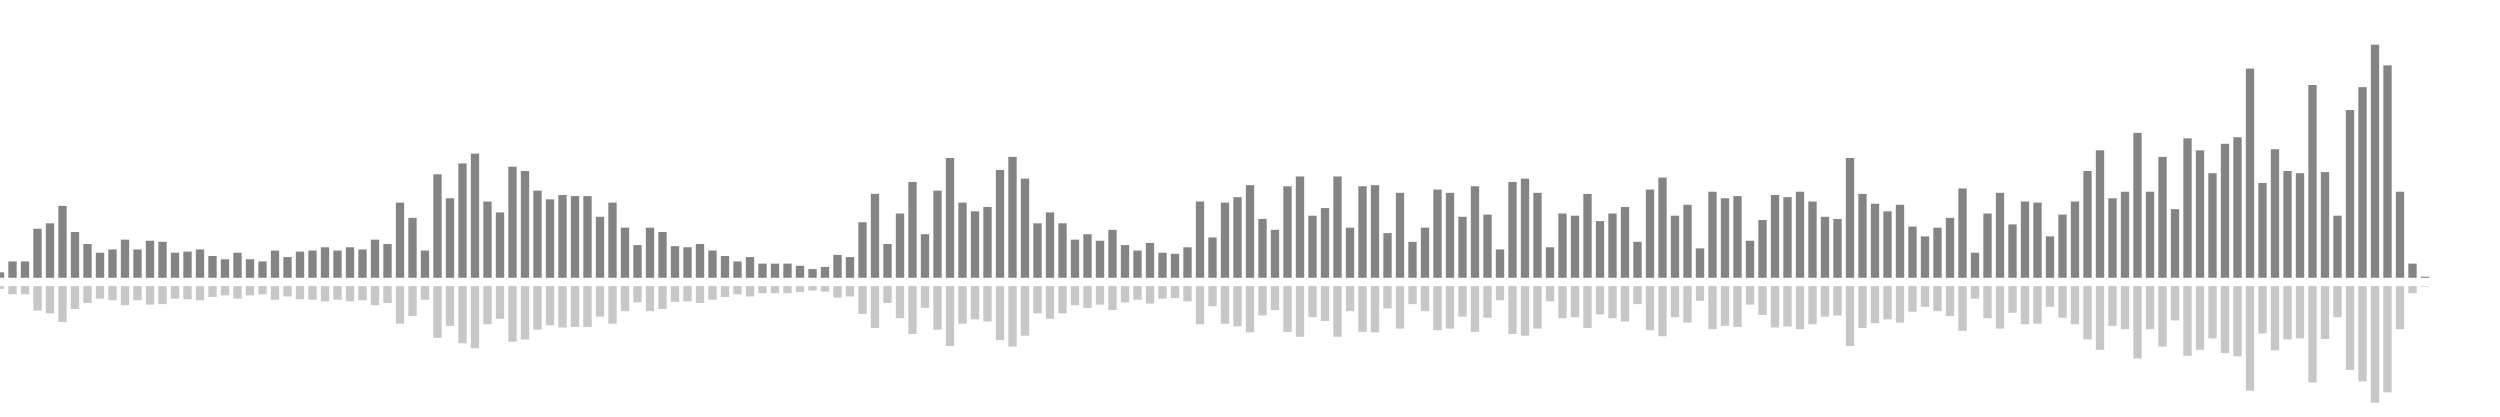 <?xml version="1.0" encoding="UTF-8"?>
<svg version="1.1" width="600" height="100" xmlns="http://www.w3.org/2000/svg">
  <line x1="0" y1="66.667" x2="0" y2="65.359" stroke="#848484" stroke-width="2"/>
  <line x1="0" y1="68.667" x2="0" y2="69.32" stroke="#c7c7c7" stroke-width="2"/>
  <line x1="3" y1="66.667" x2="3" y2="62.745" stroke="#848484" stroke-width="2"/>
  <line x1="3" y1="68.667" x2="3" y2="70.627" stroke="#c7c7c7" stroke-width="2"/>
  <line x1="6" y1="66.667" x2="6" y2="62.745" stroke="#848484" stroke-width="2"/>
  <line x1="6" y1="68.667" x2="6" y2="70.627" stroke="#c7c7c7" stroke-width="2"/>
  <line x1="9" y1="66.667" x2="9" y2="54.902" stroke="#848484" stroke-width="2"/>
  <line x1="9" y1="68.667" x2="9" y2="74.549" stroke="#c7c7c7" stroke-width="2"/>
  <line x1="12" y1="66.667" x2="12" y2="53.595" stroke="#848484" stroke-width="2"/>
  <line x1="12" y1="68.667" x2="12" y2="75.203" stroke="#c7c7c7" stroke-width="2"/>
  <line x1="15" y1="66.667" x2="15" y2="49.412" stroke="#848484" stroke-width="2"/>
  <line x1="15" y1="68.667" x2="15" y2="77.294" stroke="#c7c7c7" stroke-width="2"/>
  <line x1="18" y1="66.667" x2="18" y2="55.686" stroke="#848484" stroke-width="2"/>
  <line x1="18" y1="68.667" x2="18" y2="74.157" stroke="#c7c7c7" stroke-width="2"/>
  <line x1="21" y1="66.667" x2="21" y2="58.562" stroke="#848484" stroke-width="2"/>
  <line x1="21" y1="68.667" x2="21" y2="72.719" stroke="#c7c7c7" stroke-width="2"/>
  <line x1="24" y1="66.667" x2="24" y2="60.654" stroke="#848484" stroke-width="2"/>
  <line x1="24" y1="68.667" x2="24" y2="71.673" stroke="#c7c7c7" stroke-width="2"/>
  <line x1="27" y1="66.667" x2="27" y2="59.869" stroke="#848484" stroke-width="2"/>
  <line x1="27" y1="68.667" x2="27" y2="72.065" stroke="#c7c7c7" stroke-width="2"/>
  <line x1="30" y1="66.667" x2="30" y2="57.516" stroke="#848484" stroke-width="2"/>
  <line x1="30" y1="68.667" x2="30" y2="73.242" stroke="#c7c7c7" stroke-width="2"/>
  <line x1="33" y1="66.667" x2="33" y2="59.869" stroke="#848484" stroke-width="2"/>
  <line x1="33" y1="68.667" x2="33" y2="72.065" stroke="#c7c7c7" stroke-width="2"/>
  <line x1="36" y1="66.667" x2="36" y2="57.778" stroke="#848484" stroke-width="2"/>
  <line x1="36" y1="68.667" x2="36" y2="73.111" stroke="#c7c7c7" stroke-width="2"/>
  <line x1="39" y1="66.667" x2="39" y2="58.039" stroke="#848484" stroke-width="2"/>
  <line x1="39" y1="68.667" x2="39" y2="72.98" stroke="#c7c7c7" stroke-width="2"/>
  <line x1="42" y1="66.667" x2="42" y2="60.654" stroke="#848484" stroke-width="2"/>
  <line x1="42" y1="68.667" x2="42" y2="71.673" stroke="#c7c7c7" stroke-width="2"/>
  <line x1="45" y1="66.667" x2="45" y2="60.392" stroke="#848484" stroke-width="2"/>
  <line x1="45" y1="68.667" x2="45" y2="71.804" stroke="#c7c7c7" stroke-width="2"/>
  <line x1="48" y1="66.667" x2="48" y2="59.869" stroke="#848484" stroke-width="2"/>
  <line x1="48" y1="68.667" x2="48" y2="72.065" stroke="#c7c7c7" stroke-width="2"/>
  <line x1="51" y1="66.667" x2="51" y2="61.438" stroke="#848484" stroke-width="2"/>
  <line x1="51" y1="68.667" x2="51" y2="71.281" stroke="#c7c7c7" stroke-width="2"/>
  <line x1="54" y1="66.667" x2="54" y2="62.222" stroke="#848484" stroke-width="2"/>
  <line x1="54" y1="68.667" x2="54" y2="70.889" stroke="#c7c7c7" stroke-width="2"/>
  <line x1="57" y1="66.667" x2="57" y2="60.654" stroke="#848484" stroke-width="2"/>
  <line x1="57" y1="68.667" x2="57" y2="71.673" stroke="#c7c7c7" stroke-width="2"/>
  <line x1="60" y1="66.667" x2="60" y2="62.222" stroke="#848484" stroke-width="2"/>
  <line x1="60" y1="68.667" x2="60" y2="70.889" stroke="#c7c7c7" stroke-width="2"/>
  <line x1="63" y1="66.667" x2="63" y2="62.745" stroke="#848484" stroke-width="2"/>
  <line x1="63" y1="68.667" x2="63" y2="70.627" stroke="#c7c7c7" stroke-width="2"/>
  <line x1="66" y1="66.667" x2="66" y2="60.131" stroke="#848484" stroke-width="2"/>
  <line x1="66" y1="68.667" x2="66" y2="71.935" stroke="#c7c7c7" stroke-width="2"/>
  <line x1="69" y1="66.667" x2="69" y2="61.699" stroke="#848484" stroke-width="2"/>
  <line x1="69" y1="68.667" x2="69" y2="71.15" stroke="#c7c7c7" stroke-width="2"/>
  <line x1="72" y1="66.667" x2="72" y2="60.392" stroke="#848484" stroke-width="2"/>
  <line x1="72" y1="68.667" x2="72" y2="71.804" stroke="#c7c7c7" stroke-width="2"/>
  <line x1="75" y1="66.667" x2="75" y2="60.131" stroke="#848484" stroke-width="2"/>
  <line x1="75" y1="68.667" x2="75" y2="71.935" stroke="#c7c7c7" stroke-width="2"/>
  <line x1="78" y1="66.667" x2="78" y2="59.346" stroke="#848484" stroke-width="2"/>
  <line x1="78" y1="68.667" x2="78" y2="72.327" stroke="#c7c7c7" stroke-width="2"/>
  <line x1="81" y1="66.667" x2="81" y2="60.131" stroke="#848484" stroke-width="2"/>
  <line x1="81" y1="68.667" x2="81" y2="71.935" stroke="#c7c7c7" stroke-width="2"/>
  <line x1="84" y1="66.667" x2="84" y2="59.346" stroke="#848484" stroke-width="2"/>
  <line x1="84" y1="68.667" x2="84" y2="72.327" stroke="#c7c7c7" stroke-width="2"/>
  <line x1="87" y1="66.667" x2="87" y2="59.869" stroke="#848484" stroke-width="2"/>
  <line x1="87" y1="68.667" x2="87" y2="72.065" stroke="#c7c7c7" stroke-width="2"/>
  <line x1="90" y1="66.667" x2="90" y2="57.516" stroke="#848484" stroke-width="2"/>
  <line x1="90" y1="68.667" x2="90" y2="73.242" stroke="#c7c7c7" stroke-width="2"/>
  <line x1="93" y1="66.667" x2="93" y2="58.562" stroke="#848484" stroke-width="2"/>
  <line x1="93" y1="68.667" x2="93" y2="72.719" stroke="#c7c7c7" stroke-width="2"/>
  <line x1="96" y1="66.667" x2="96" y2="48.627" stroke="#848484" stroke-width="2"/>
  <line x1="96" y1="68.667" x2="96" y2="77.686" stroke="#c7c7c7" stroke-width="2"/>
  <line x1="99" y1="66.667" x2="99" y2="52.288" stroke="#848484" stroke-width="2"/>
  <line x1="99" y1="68.667" x2="99" y2="75.856" stroke="#c7c7c7" stroke-width="2"/>
  <line x1="102" y1="66.667" x2="102" y2="60.131" stroke="#848484" stroke-width="2"/>
  <line x1="102" y1="68.667" x2="102" y2="71.935" stroke="#c7c7c7" stroke-width="2"/>
  <line x1="105" y1="66.667" x2="105" y2="41.83" stroke="#848484" stroke-width="2"/>
  <line x1="105" y1="68.667" x2="105" y2="81.085" stroke="#c7c7c7" stroke-width="2"/>
  <line x1="108" y1="66.667" x2="108" y2="47.582" stroke="#848484" stroke-width="2"/>
  <line x1="108" y1="68.667" x2="108" y2="78.209" stroke="#c7c7c7" stroke-width="2"/>
  <line x1="111" y1="66.667" x2="111" y2="39.216" stroke="#848484" stroke-width="2"/>
  <line x1="111" y1="68.667" x2="111" y2="82.392" stroke="#c7c7c7" stroke-width="2"/>
  <line x1="114" y1="66.667" x2="114" y2="36.863" stroke="#848484" stroke-width="2"/>
  <line x1="114" y1="68.667" x2="114" y2="83.569" stroke="#c7c7c7" stroke-width="2"/>
  <line x1="117" y1="66.667" x2="117" y2="48.366" stroke="#848484" stroke-width="2"/>
  <line x1="117" y1="68.667" x2="117" y2="77.817" stroke="#c7c7c7" stroke-width="2"/>
  <line x1="120" y1="66.667" x2="120" y2="50.98" stroke="#848484" stroke-width="2"/>
  <line x1="120" y1="68.667" x2="120" y2="76.51" stroke="#c7c7c7" stroke-width="2"/>
  <line x1="123" y1="66.667" x2="123" y2="40.0" stroke="#848484" stroke-width="2"/>
  <line x1="123" y1="68.667" x2="123" y2="82.0" stroke="#c7c7c7" stroke-width="2"/>
  <line x1="126" y1="66.667" x2="126" y2="41.046" stroke="#848484" stroke-width="2"/>
  <line x1="126" y1="68.667" x2="126" y2="81.477" stroke="#c7c7c7" stroke-width="2"/>
  <line x1="129" y1="66.667" x2="129" y2="45.752" stroke="#848484" stroke-width="2"/>
  <line x1="129" y1="68.667" x2="129" y2="79.124" stroke="#c7c7c7" stroke-width="2"/>
  <line x1="132" y1="66.667" x2="132" y2="47.843" stroke="#848484" stroke-width="2"/>
  <line x1="132" y1="68.667" x2="132" y2="78.078" stroke="#c7c7c7" stroke-width="2"/>
  <line x1="135" y1="66.667" x2="135" y2="46.797" stroke="#848484" stroke-width="2"/>
  <line x1="135" y1="68.667" x2="135" y2="78.601" stroke="#c7c7c7" stroke-width="2"/>
  <line x1="138" y1="66.667" x2="138" y2="47.059" stroke="#848484" stroke-width="2"/>
  <line x1="138" y1="68.667" x2="138" y2="78.471" stroke="#c7c7c7" stroke-width="2"/>
  <line x1="141" y1="66.667" x2="141" y2="47.059" stroke="#848484" stroke-width="2"/>
  <line x1="141" y1="68.667" x2="141" y2="78.471" stroke="#c7c7c7" stroke-width="2"/>
  <line x1="144" y1="66.667" x2="144" y2="52.026" stroke="#848484" stroke-width="2"/>
  <line x1="144" y1="68.667" x2="144" y2="75.987" stroke="#c7c7c7" stroke-width="2"/>
  <line x1="147" y1="66.667" x2="147" y2="48.627" stroke="#848484" stroke-width="2"/>
  <line x1="147" y1="68.667" x2="147" y2="77.686" stroke="#c7c7c7" stroke-width="2"/>
  <line x1="150" y1="66.667" x2="150" y2="54.641" stroke="#848484" stroke-width="2"/>
  <line x1="150" y1="68.667" x2="150" y2="74.68" stroke="#c7c7c7" stroke-width="2"/>
  <line x1="153" y1="66.667" x2="153" y2="58.824" stroke="#848484" stroke-width="2"/>
  <line x1="153" y1="68.667" x2="153" y2="72.588" stroke="#c7c7c7" stroke-width="2"/>
  <line x1="156" y1="66.667" x2="156" y2="54.641" stroke="#848484" stroke-width="2"/>
  <line x1="156" y1="68.667" x2="156" y2="74.68" stroke="#c7c7c7" stroke-width="2"/>
  <line x1="159" y1="66.667" x2="159" y2="55.686" stroke="#848484" stroke-width="2"/>
  <line x1="159" y1="68.667" x2="159" y2="74.157" stroke="#c7c7c7" stroke-width="2"/>
  <line x1="162" y1="66.667" x2="162" y2="59.085" stroke="#848484" stroke-width="2"/>
  <line x1="162" y1="68.667" x2="162" y2="72.458" stroke="#c7c7c7" stroke-width="2"/>
  <line x1="165" y1="66.667" x2="165" y2="59.346" stroke="#848484" stroke-width="2"/>
  <line x1="165" y1="68.667" x2="165" y2="72.327" stroke="#c7c7c7" stroke-width="2"/>
  <line x1="168" y1="66.667" x2="168" y2="58.562" stroke="#848484" stroke-width="2"/>
  <line x1="168" y1="68.667" x2="168" y2="72.719" stroke="#c7c7c7" stroke-width="2"/>
  <line x1="171" y1="66.667" x2="171" y2="60.131" stroke="#848484" stroke-width="2"/>
  <line x1="171" y1="68.667" x2="171" y2="71.935" stroke="#c7c7c7" stroke-width="2"/>
  <line x1="174" y1="66.667" x2="174" y2="61.438" stroke="#848484" stroke-width="2"/>
  <line x1="174" y1="68.667" x2="174" y2="71.281" stroke="#c7c7c7" stroke-width="2"/>
  <line x1="177" y1="66.667" x2="177" y2="62.745" stroke="#848484" stroke-width="2"/>
  <line x1="177" y1="68.667" x2="177" y2="70.627" stroke="#c7c7c7" stroke-width="2"/>
  <line x1="180" y1="66.667" x2="180" y2="61.699" stroke="#848484" stroke-width="2"/>
  <line x1="180" y1="68.667" x2="180" y2="71.15" stroke="#c7c7c7" stroke-width="2"/>
  <line x1="183" y1="66.667" x2="183" y2="63.268" stroke="#848484" stroke-width="2"/>
  <line x1="183" y1="68.667" x2="183" y2="70.366" stroke="#c7c7c7" stroke-width="2"/>
  <line x1="186" y1="66.667" x2="186" y2="63.268" stroke="#848484" stroke-width="2"/>
  <line x1="186" y1="68.667" x2="186" y2="70.366" stroke="#c7c7c7" stroke-width="2"/>
  <line x1="189" y1="66.667" x2="189" y2="63.268" stroke="#848484" stroke-width="2"/>
  <line x1="189" y1="68.667" x2="189" y2="70.366" stroke="#c7c7c7" stroke-width="2"/>
  <line x1="192" y1="66.667" x2="192" y2="63.791" stroke="#848484" stroke-width="2"/>
  <line x1="192" y1="68.667" x2="192" y2="70.105" stroke="#c7c7c7" stroke-width="2"/>
  <line x1="195" y1="66.667" x2="195" y2="64.575" stroke="#848484" stroke-width="2"/>
  <line x1="195" y1="68.667" x2="195" y2="69.712" stroke="#c7c7c7" stroke-width="2"/>
  <line x1="198" y1="66.667" x2="198" y2="64.052" stroke="#848484" stroke-width="2"/>
  <line x1="198" y1="68.667" x2="198" y2="69.974" stroke="#c7c7c7" stroke-width="2"/>
  <line x1="201" y1="66.667" x2="201" y2="61.176" stroke="#848484" stroke-width="2"/>
  <line x1="201" y1="68.667" x2="201" y2="71.412" stroke="#c7c7c7" stroke-width="2"/>
  <line x1="204" y1="66.667" x2="204" y2="61.699" stroke="#848484" stroke-width="2"/>
  <line x1="204" y1="68.667" x2="204" y2="71.15" stroke="#c7c7c7" stroke-width="2"/>
  <line x1="207" y1="66.667" x2="207" y2="53.333" stroke="#848484" stroke-width="2"/>
  <line x1="207" y1="68.667" x2="207" y2="75.333" stroke="#c7c7c7" stroke-width="2"/>
  <line x1="210" y1="66.667" x2="210" y2="46.536" stroke="#848484" stroke-width="2"/>
  <line x1="210" y1="68.667" x2="210" y2="78.732" stroke="#c7c7c7" stroke-width="2"/>
  <line x1="213" y1="66.667" x2="213" y2="58.562" stroke="#848484" stroke-width="2"/>
  <line x1="213" y1="68.667" x2="213" y2="72.719" stroke="#c7c7c7" stroke-width="2"/>
  <line x1="216" y1="66.667" x2="216" y2="51.242" stroke="#848484" stroke-width="2"/>
  <line x1="216" y1="68.667" x2="216" y2="76.379" stroke="#c7c7c7" stroke-width="2"/>
  <line x1="219" y1="66.667" x2="219" y2="43.66" stroke="#848484" stroke-width="2"/>
  <line x1="219" y1="68.667" x2="219" y2="80.17" stroke="#c7c7c7" stroke-width="2"/>
  <line x1="222" y1="66.667" x2="222" y2="56.209" stroke="#848484" stroke-width="2"/>
  <line x1="222" y1="68.667" x2="222" y2="73.895" stroke="#c7c7c7" stroke-width="2"/>
  <line x1="225" y1="66.667" x2="225" y2="45.752" stroke="#848484" stroke-width="2"/>
  <line x1="225" y1="68.667" x2="225" y2="79.124" stroke="#c7c7c7" stroke-width="2"/>
  <line x1="228" y1="66.667" x2="228" y2="37.908" stroke="#848484" stroke-width="2"/>
  <line x1="228" y1="68.667" x2="228" y2="83.046" stroke="#c7c7c7" stroke-width="2"/>
  <line x1="231" y1="66.667" x2="231" y2="48.627" stroke="#848484" stroke-width="2"/>
  <line x1="231" y1="68.667" x2="231" y2="77.686" stroke="#c7c7c7" stroke-width="2"/>
  <line x1="234" y1="66.667" x2="234" y2="50.719" stroke="#848484" stroke-width="2"/>
  <line x1="234" y1="68.667" x2="234" y2="76.641" stroke="#c7c7c7" stroke-width="2"/>
  <line x1="237" y1="66.667" x2="237" y2="49.673" stroke="#848484" stroke-width="2"/>
  <line x1="237" y1="68.667" x2="237" y2="77.163" stroke="#c7c7c7" stroke-width="2"/>
  <line x1="240" y1="66.667" x2="240" y2="40.784" stroke="#848484" stroke-width="2"/>
  <line x1="240" y1="68.667" x2="240" y2="81.608" stroke="#c7c7c7" stroke-width="2"/>
  <line x1="243" y1="66.667" x2="243" y2="37.647" stroke="#848484" stroke-width="2"/>
  <line x1="243" y1="68.667" x2="243" y2="83.176" stroke="#c7c7c7" stroke-width="2"/>
  <line x1="246" y1="66.667" x2="246" y2="42.876" stroke="#848484" stroke-width="2"/>
  <line x1="246" y1="68.667" x2="246" y2="80.562" stroke="#c7c7c7" stroke-width="2"/>
  <line x1="249" y1="66.667" x2="249" y2="53.595" stroke="#848484" stroke-width="2"/>
  <line x1="249" y1="68.667" x2="249" y2="75.203" stroke="#c7c7c7" stroke-width="2"/>
  <line x1="252" y1="66.667" x2="252" y2="50.98" stroke="#848484" stroke-width="2"/>
  <line x1="252" y1="68.667" x2="252" y2="76.51" stroke="#c7c7c7" stroke-width="2"/>
  <line x1="255" y1="66.667" x2="255" y2="53.595" stroke="#848484" stroke-width="2"/>
  <line x1="255" y1="68.667" x2="255" y2="75.203" stroke="#c7c7c7" stroke-width="2"/>
  <line x1="258" y1="66.667" x2="258" y2="57.516" stroke="#848484" stroke-width="2"/>
  <line x1="258" y1="68.667" x2="258" y2="73.242" stroke="#c7c7c7" stroke-width="2"/>
  <line x1="261" y1="66.667" x2="261" y2="56.209" stroke="#848484" stroke-width="2"/>
  <line x1="261" y1="68.667" x2="261" y2="73.895" stroke="#c7c7c7" stroke-width="2"/>
  <line x1="264" y1="66.667" x2="264" y2="57.778" stroke="#848484" stroke-width="2"/>
  <line x1="264" y1="68.667" x2="264" y2="73.111" stroke="#c7c7c7" stroke-width="2"/>
  <line x1="267" y1="66.667" x2="267" y2="55.163" stroke="#848484" stroke-width="2"/>
  <line x1="267" y1="68.667" x2="267" y2="74.418" stroke="#c7c7c7" stroke-width="2"/>
  <line x1="270" y1="66.667" x2="270" y2="58.824" stroke="#848484" stroke-width="2"/>
  <line x1="270" y1="68.667" x2="270" y2="72.588" stroke="#c7c7c7" stroke-width="2"/>
  <line x1="273" y1="66.667" x2="273" y2="60.131" stroke="#848484" stroke-width="2"/>
  <line x1="273" y1="68.667" x2="273" y2="71.935" stroke="#c7c7c7" stroke-width="2"/>
  <line x1="276" y1="66.667" x2="276" y2="58.301" stroke="#848484" stroke-width="2"/>
  <line x1="276" y1="68.667" x2="276" y2="72.85" stroke="#c7c7c7" stroke-width="2"/>
  <line x1="279" y1="66.667" x2="279" y2="60.654" stroke="#848484" stroke-width="2"/>
  <line x1="279" y1="68.667" x2="279" y2="71.673" stroke="#c7c7c7" stroke-width="2"/>
  <line x1="282" y1="66.667" x2="282" y2="60.915" stroke="#848484" stroke-width="2"/>
  <line x1="282" y1="68.667" x2="282" y2="71.542" stroke="#c7c7c7" stroke-width="2"/>
  <line x1="285" y1="66.667" x2="285" y2="59.346" stroke="#848484" stroke-width="2"/>
  <line x1="285" y1="68.667" x2="285" y2="72.327" stroke="#c7c7c7" stroke-width="2"/>
  <line x1="288" y1="66.667" x2="288" y2="48.366" stroke="#848484" stroke-width="2"/>
  <line x1="288" y1="68.667" x2="288" y2="77.817" stroke="#c7c7c7" stroke-width="2"/>
  <line x1="291" y1="66.667" x2="291" y2="56.993" stroke="#848484" stroke-width="2"/>
  <line x1="291" y1="68.667" x2="291" y2="73.503" stroke="#c7c7c7" stroke-width="2"/>
  <line x1="294" y1="66.667" x2="294" y2="48.627" stroke="#848484" stroke-width="2"/>
  <line x1="294" y1="68.667" x2="294" y2="77.686" stroke="#c7c7c7" stroke-width="2"/>
  <line x1="297" y1="66.667" x2="297" y2="47.32" stroke="#848484" stroke-width="2"/>
  <line x1="297" y1="68.667" x2="297" y2="78.34" stroke="#c7c7c7" stroke-width="2"/>
  <line x1="300" y1="66.667" x2="300" y2="44.444" stroke="#848484" stroke-width="2"/>
  <line x1="300" y1="68.667" x2="300" y2="79.778" stroke="#c7c7c7" stroke-width="2"/>
  <line x1="303" y1="66.667" x2="303" y2="52.549" stroke="#848484" stroke-width="2"/>
  <line x1="303" y1="68.667" x2="303" y2="75.725" stroke="#c7c7c7" stroke-width="2"/>
  <line x1="306" y1="66.667" x2="306" y2="55.163" stroke="#848484" stroke-width="2"/>
  <line x1="306" y1="68.667" x2="306" y2="74.418" stroke="#c7c7c7" stroke-width="2"/>
  <line x1="309" y1="66.667" x2="309" y2="44.706" stroke="#848484" stroke-width="2"/>
  <line x1="309" y1="68.667" x2="309" y2="79.647" stroke="#c7c7c7" stroke-width="2"/>
  <line x1="312" y1="66.667" x2="312" y2="42.353" stroke="#848484" stroke-width="2"/>
  <line x1="312" y1="68.667" x2="312" y2="80.824" stroke="#c7c7c7" stroke-width="2"/>
  <line x1="315" y1="66.667" x2="315" y2="51.765" stroke="#848484" stroke-width="2"/>
  <line x1="315" y1="68.667" x2="315" y2="76.118" stroke="#c7c7c7" stroke-width="2"/>
  <line x1="318" y1="66.667" x2="318" y2="49.935" stroke="#848484" stroke-width="2"/>
  <line x1="318" y1="68.667" x2="318" y2="77.033" stroke="#c7c7c7" stroke-width="2"/>
  <line x1="321" y1="66.667" x2="321" y2="42.353" stroke="#848484" stroke-width="2"/>
  <line x1="321" y1="68.667" x2="321" y2="80.824" stroke="#c7c7c7" stroke-width="2"/>
  <line x1="324" y1="66.667" x2="324" y2="54.641" stroke="#848484" stroke-width="2"/>
  <line x1="324" y1="68.667" x2="324" y2="74.68" stroke="#c7c7c7" stroke-width="2"/>
  <line x1="327" y1="66.667" x2="327" y2="44.706" stroke="#848484" stroke-width="2"/>
  <line x1="327" y1="68.667" x2="327" y2="79.647" stroke="#c7c7c7" stroke-width="2"/>
  <line x1="330" y1="66.667" x2="330" y2="44.444" stroke="#848484" stroke-width="2"/>
  <line x1="330" y1="68.667" x2="330" y2="79.778" stroke="#c7c7c7" stroke-width="2"/>
  <line x1="333" y1="66.667" x2="333" y2="55.948" stroke="#848484" stroke-width="2"/>
  <line x1="333" y1="68.667" x2="333" y2="74.026" stroke="#c7c7c7" stroke-width="2"/>
  <line x1="336" y1="66.667" x2="336" y2="46.275" stroke="#848484" stroke-width="2"/>
  <line x1="336" y1="68.667" x2="336" y2="78.863" stroke="#c7c7c7" stroke-width="2"/>
  <line x1="339" y1="66.667" x2="339" y2="58.039" stroke="#848484" stroke-width="2"/>
  <line x1="339" y1="68.667" x2="339" y2="72.98" stroke="#c7c7c7" stroke-width="2"/>
  <line x1="342" y1="66.667" x2="342" y2="54.641" stroke="#848484" stroke-width="2"/>
  <line x1="342" y1="68.667" x2="342" y2="74.68" stroke="#c7c7c7" stroke-width="2"/>
  <line x1="345" y1="66.667" x2="345" y2="45.49" stroke="#848484" stroke-width="2"/>
  <line x1="345" y1="68.667" x2="345" y2="79.255" stroke="#c7c7c7" stroke-width="2"/>
  <line x1="348" y1="66.667" x2="348" y2="46.275" stroke="#848484" stroke-width="2"/>
  <line x1="348" y1="68.667" x2="348" y2="78.863" stroke="#c7c7c7" stroke-width="2"/>
  <line x1="351" y1="66.667" x2="351" y2="52.026" stroke="#848484" stroke-width="2"/>
  <line x1="351" y1="68.667" x2="351" y2="75.987" stroke="#c7c7c7" stroke-width="2"/>
  <line x1="354" y1="66.667" x2="354" y2="44.706" stroke="#848484" stroke-width="2"/>
  <line x1="354" y1="68.667" x2="354" y2="79.647" stroke="#c7c7c7" stroke-width="2"/>
  <line x1="357" y1="66.667" x2="357" y2="51.503" stroke="#848484" stroke-width="2"/>
  <line x1="357" y1="68.667" x2="357" y2="76.248" stroke="#c7c7c7" stroke-width="2"/>
  <line x1="360" y1="66.667" x2="360" y2="59.869" stroke="#848484" stroke-width="2"/>
  <line x1="360" y1="68.667" x2="360" y2="72.065" stroke="#c7c7c7" stroke-width="2"/>
  <line x1="363" y1="66.667" x2="363" y2="43.66" stroke="#848484" stroke-width="2"/>
  <line x1="363" y1="68.667" x2="363" y2="80.17" stroke="#c7c7c7" stroke-width="2"/>
  <line x1="366" y1="66.667" x2="366" y2="42.876" stroke="#848484" stroke-width="2"/>
  <line x1="366" y1="68.667" x2="366" y2="80.562" stroke="#c7c7c7" stroke-width="2"/>
  <line x1="369" y1="66.667" x2="369" y2="46.275" stroke="#848484" stroke-width="2"/>
  <line x1="369" y1="68.667" x2="369" y2="78.863" stroke="#c7c7c7" stroke-width="2"/>
  <line x1="372" y1="66.667" x2="372" y2="59.346" stroke="#848484" stroke-width="2"/>
  <line x1="372" y1="68.667" x2="372" y2="72.327" stroke="#c7c7c7" stroke-width="2"/>
  <line x1="375" y1="66.667" x2="375" y2="51.242" stroke="#848484" stroke-width="2"/>
  <line x1="375" y1="68.667" x2="375" y2="76.379" stroke="#c7c7c7" stroke-width="2"/>
  <line x1="378" y1="66.667" x2="378" y2="51.765" stroke="#848484" stroke-width="2"/>
  <line x1="378" y1="68.667" x2="378" y2="76.118" stroke="#c7c7c7" stroke-width="2"/>
  <line x1="381" y1="66.667" x2="381" y2="46.536" stroke="#848484" stroke-width="2"/>
  <line x1="381" y1="68.667" x2="381" y2="78.732" stroke="#c7c7c7" stroke-width="2"/>
  <line x1="384" y1="66.667" x2="384" y2="53.072" stroke="#848484" stroke-width="2"/>
  <line x1="384" y1="68.667" x2="384" y2="75.464" stroke="#c7c7c7" stroke-width="2"/>
  <line x1="387" y1="66.667" x2="387" y2="51.242" stroke="#848484" stroke-width="2"/>
  <line x1="387" y1="68.667" x2="387" y2="76.379" stroke="#c7c7c7" stroke-width="2"/>
  <line x1="390" y1="66.667" x2="390" y2="49.673" stroke="#848484" stroke-width="2"/>
  <line x1="390" y1="68.667" x2="390" y2="77.163" stroke="#c7c7c7" stroke-width="2"/>
  <line x1="393" y1="66.667" x2="393" y2="58.039" stroke="#848484" stroke-width="2"/>
  <line x1="393" y1="68.667" x2="393" y2="72.98" stroke="#c7c7c7" stroke-width="2"/>
  <line x1="396" y1="66.667" x2="396" y2="45.49" stroke="#848484" stroke-width="2"/>
  <line x1="396" y1="68.667" x2="396" y2="79.255" stroke="#c7c7c7" stroke-width="2"/>
  <line x1="399" y1="66.667" x2="399" y2="42.614" stroke="#848484" stroke-width="2"/>
  <line x1="399" y1="68.667" x2="399" y2="80.693" stroke="#c7c7c7" stroke-width="2"/>
  <line x1="402" y1="66.667" x2="402" y2="51.765" stroke="#848484" stroke-width="2"/>
  <line x1="402" y1="68.667" x2="402" y2="76.118" stroke="#c7c7c7" stroke-width="2"/>
  <line x1="405" y1="66.667" x2="405" y2="49.15" stroke="#848484" stroke-width="2"/>
  <line x1="405" y1="68.667" x2="405" y2="77.425" stroke="#c7c7c7" stroke-width="2"/>
  <line x1="408" y1="66.667" x2="408" y2="59.608" stroke="#848484" stroke-width="2"/>
  <line x1="408" y1="68.667" x2="408" y2="72.196" stroke="#c7c7c7" stroke-width="2"/>
  <line x1="411" y1="66.667" x2="411" y2="46.013" stroke="#848484" stroke-width="2"/>
  <line x1="411" y1="68.667" x2="411" y2="78.993" stroke="#c7c7c7" stroke-width="2"/>
  <line x1="414" y1="66.667" x2="414" y2="47.582" stroke="#848484" stroke-width="2"/>
  <line x1="414" y1="68.667" x2="414" y2="78.209" stroke="#c7c7c7" stroke-width="2"/>
  <line x1="417" y1="66.667" x2="417" y2="47.059" stroke="#848484" stroke-width="2"/>
  <line x1="417" y1="68.667" x2="417" y2="78.471" stroke="#c7c7c7" stroke-width="2"/>
  <line x1="420" y1="66.667" x2="420" y2="57.778" stroke="#848484" stroke-width="2"/>
  <line x1="420" y1="68.667" x2="420" y2="73.111" stroke="#c7c7c7" stroke-width="2"/>
  <line x1="423" y1="66.667" x2="423" y2="52.81" stroke="#848484" stroke-width="2"/>
  <line x1="423" y1="68.667" x2="423" y2="75.595" stroke="#c7c7c7" stroke-width="2"/>
  <line x1="426" y1="66.667" x2="426" y2="46.797" stroke="#848484" stroke-width="2"/>
  <line x1="426" y1="68.667" x2="426" y2="78.601" stroke="#c7c7c7" stroke-width="2"/>
  <line x1="429" y1="66.667" x2="429" y2="47.32" stroke="#848484" stroke-width="2"/>
  <line x1="429" y1="68.667" x2="429" y2="78.34" stroke="#c7c7c7" stroke-width="2"/>
  <line x1="432" y1="66.667" x2="432" y2="46.013" stroke="#848484" stroke-width="2"/>
  <line x1="432" y1="68.667" x2="432" y2="78.993" stroke="#c7c7c7" stroke-width="2"/>
  <line x1="435" y1="66.667" x2="435" y2="48.366" stroke="#848484" stroke-width="2"/>
  <line x1="435" y1="68.667" x2="435" y2="77.817" stroke="#c7c7c7" stroke-width="2"/>
  <line x1="438" y1="66.667" x2="438" y2="52.026" stroke="#848484" stroke-width="2"/>
  <line x1="438" y1="68.667" x2="438" y2="75.987" stroke="#c7c7c7" stroke-width="2"/>
  <line x1="441" y1="66.667" x2="441" y2="52.549" stroke="#848484" stroke-width="2"/>
  <line x1="441" y1="68.667" x2="441" y2="75.725" stroke="#c7c7c7" stroke-width="2"/>
  <line x1="444" y1="66.667" x2="444" y2="37.908" stroke="#848484" stroke-width="2"/>
  <line x1="444" y1="68.667" x2="444" y2="83.046" stroke="#c7c7c7" stroke-width="2"/>
  <line x1="447" y1="66.667" x2="447" y2="46.536" stroke="#848484" stroke-width="2"/>
  <line x1="447" y1="68.667" x2="447" y2="78.732" stroke="#c7c7c7" stroke-width="2"/>
  <line x1="450" y1="66.667" x2="450" y2="48.889" stroke="#848484" stroke-width="2"/>
  <line x1="450" y1="68.667" x2="450" y2="77.556" stroke="#c7c7c7" stroke-width="2"/>
  <line x1="453" y1="66.667" x2="453" y2="50.719" stroke="#848484" stroke-width="2"/>
  <line x1="453" y1="68.667" x2="453" y2="76.641" stroke="#c7c7c7" stroke-width="2"/>
  <line x1="456" y1="66.667" x2="456" y2="49.15" stroke="#848484" stroke-width="2"/>
  <line x1="456" y1="68.667" x2="456" y2="77.425" stroke="#c7c7c7" stroke-width="2"/>
  <line x1="459" y1="66.667" x2="459" y2="54.379" stroke="#848484" stroke-width="2"/>
  <line x1="459" y1="68.667" x2="459" y2="74.81" stroke="#c7c7c7" stroke-width="2"/>
  <line x1="462" y1="66.667" x2="462" y2="56.732" stroke="#848484" stroke-width="2"/>
  <line x1="462" y1="68.667" x2="462" y2="73.634" stroke="#c7c7c7" stroke-width="2"/>
  <line x1="465" y1="66.667" x2="465" y2="54.641" stroke="#848484" stroke-width="2"/>
  <line x1="465" y1="68.667" x2="465" y2="74.68" stroke="#c7c7c7" stroke-width="2"/>
  <line x1="468" y1="66.667" x2="468" y2="52.288" stroke="#848484" stroke-width="2"/>
  <line x1="468" y1="68.667" x2="468" y2="75.856" stroke="#c7c7c7" stroke-width="2"/>
  <line x1="471" y1="66.667" x2="471" y2="45.229" stroke="#848484" stroke-width="2"/>
  <line x1="471" y1="68.667" x2="471" y2="79.386" stroke="#c7c7c7" stroke-width="2"/>
  <line x1="474" y1="66.667" x2="474" y2="60.654" stroke="#848484" stroke-width="2"/>
  <line x1="474" y1="68.667" x2="474" y2="71.673" stroke="#c7c7c7" stroke-width="2"/>
  <line x1="477" y1="66.667" x2="477" y2="51.242" stroke="#848484" stroke-width="2"/>
  <line x1="477" y1="68.667" x2="477" y2="76.379" stroke="#c7c7c7" stroke-width="2"/>
  <line x1="480" y1="66.667" x2="480" y2="46.275" stroke="#848484" stroke-width="2"/>
  <line x1="480" y1="68.667" x2="480" y2="78.863" stroke="#c7c7c7" stroke-width="2"/>
  <line x1="483" y1="66.667" x2="483" y2="53.856" stroke="#848484" stroke-width="2"/>
  <line x1="483" y1="68.667" x2="483" y2="75.072" stroke="#c7c7c7" stroke-width="2"/>
  <line x1="486" y1="66.667" x2="486" y2="48.366" stroke="#848484" stroke-width="2"/>
  <line x1="486" y1="68.667" x2="486" y2="77.817" stroke="#c7c7c7" stroke-width="2"/>
  <line x1="489" y1="66.667" x2="489" y2="48.627" stroke="#848484" stroke-width="2"/>
  <line x1="489" y1="68.667" x2="489" y2="77.686" stroke="#c7c7c7" stroke-width="2"/>
  <line x1="492" y1="66.667" x2="492" y2="56.732" stroke="#848484" stroke-width="2"/>
  <line x1="492" y1="68.667" x2="492" y2="73.634" stroke="#c7c7c7" stroke-width="2"/>
  <line x1="495" y1="66.667" x2="495" y2="51.503" stroke="#848484" stroke-width="2"/>
  <line x1="495" y1="68.667" x2="495" y2="76.248" stroke="#c7c7c7" stroke-width="2"/>
  <line x1="498" y1="66.667" x2="498" y2="48.366" stroke="#848484" stroke-width="2"/>
  <line x1="498" y1="68.667" x2="498" y2="77.817" stroke="#c7c7c7" stroke-width="2"/>
  <line x1="501" y1="66.667" x2="501" y2="41.046" stroke="#848484" stroke-width="2"/>
  <line x1="501" y1="68.667" x2="501" y2="81.477" stroke="#c7c7c7" stroke-width="2"/>
  <line x1="504" y1="66.667" x2="504" y2="36.078" stroke="#848484" stroke-width="2"/>
  <line x1="504" y1="68.667" x2="504" y2="83.961" stroke="#c7c7c7" stroke-width="2"/>
  <line x1="507" y1="66.667" x2="507" y2="47.582" stroke="#848484" stroke-width="2"/>
  <line x1="507" y1="68.667" x2="507" y2="78.209" stroke="#c7c7c7" stroke-width="2"/>
  <line x1="510" y1="66.667" x2="510" y2="46.013" stroke="#848484" stroke-width="2"/>
  <line x1="510" y1="68.667" x2="510" y2="78.993" stroke="#c7c7c7" stroke-width="2"/>
  <line x1="513" y1="66.667" x2="513" y2="31.895" stroke="#848484" stroke-width="2"/>
  <line x1="513" y1="68.667" x2="513" y2="86.052" stroke="#c7c7c7" stroke-width="2"/>
  <line x1="516" y1="66.667" x2="516" y2="46.013" stroke="#848484" stroke-width="2"/>
  <line x1="516" y1="68.667" x2="516" y2="78.993" stroke="#c7c7c7" stroke-width="2"/>
  <line x1="519" y1="66.667" x2="519" y2="37.647" stroke="#848484" stroke-width="2"/>
  <line x1="519" y1="68.667" x2="519" y2="83.176" stroke="#c7c7c7" stroke-width="2"/>
  <line x1="522" y1="66.667" x2="522" y2="50.196" stroke="#848484" stroke-width="2"/>
  <line x1="522" y1="68.667" x2="522" y2="76.902" stroke="#c7c7c7" stroke-width="2"/>
  <line x1="525" y1="66.667" x2="525" y2="33.203" stroke="#848484" stroke-width="2"/>
  <line x1="525" y1="68.667" x2="525" y2="85.399" stroke="#c7c7c7" stroke-width="2"/>
  <line x1="528" y1="66.667" x2="528" y2="36.078" stroke="#848484" stroke-width="2"/>
  <line x1="528" y1="68.667" x2="528" y2="83.961" stroke="#c7c7c7" stroke-width="2"/>
  <line x1="531" y1="66.667" x2="531" y2="41.569" stroke="#848484" stroke-width="2"/>
  <line x1="531" y1="68.667" x2="531" y2="81.216" stroke="#c7c7c7" stroke-width="2"/>
  <line x1="534" y1="66.667" x2="534" y2="34.51" stroke="#848484" stroke-width="2"/>
  <line x1="534" y1="68.667" x2="534" y2="84.745" stroke="#c7c7c7" stroke-width="2"/>
  <line x1="537" y1="66.667" x2="537" y2="32.941" stroke="#848484" stroke-width="2"/>
  <line x1="537" y1="68.667" x2="537" y2="85.529" stroke="#c7c7c7" stroke-width="2"/>
  <line x1="540" y1="66.667" x2="540" y2="16.471" stroke="#848484" stroke-width="2"/>
  <line x1="540" y1="68.667" x2="540" y2="93.765" stroke="#c7c7c7" stroke-width="2"/>
  <line x1="543" y1="66.667" x2="543" y2="43.922" stroke="#848484" stroke-width="2"/>
  <line x1="543" y1="68.667" x2="543" y2="80.039" stroke="#c7c7c7" stroke-width="2"/>
  <line x1="546" y1="66.667" x2="546" y2="35.817" stroke="#848484" stroke-width="2"/>
  <line x1="546" y1="68.667" x2="546" y2="84.092" stroke="#c7c7c7" stroke-width="2"/>
  <line x1="549" y1="66.667" x2="549" y2="41.046" stroke="#848484" stroke-width="2"/>
  <line x1="549" y1="68.667" x2="549" y2="81.477" stroke="#c7c7c7" stroke-width="2"/>
  <line x1="552" y1="66.667" x2="552" y2="41.569" stroke="#848484" stroke-width="2"/>
  <line x1="552" y1="68.667" x2="552" y2="81.216" stroke="#c7c7c7" stroke-width="2"/>
  <line x1="555" y1="66.667" x2="555" y2="20.392" stroke="#848484" stroke-width="2"/>
  <line x1="555" y1="68.667" x2="555" y2="91.804" stroke="#c7c7c7" stroke-width="2"/>
  <line x1="558" y1="66.667" x2="558" y2="41.307" stroke="#848484" stroke-width="2"/>
  <line x1="558" y1="68.667" x2="558" y2="81.346" stroke="#c7c7c7" stroke-width="2"/>
  <line x1="561" y1="66.667" x2="561" y2="51.765" stroke="#848484" stroke-width="2"/>
  <line x1="561" y1="68.667" x2="561" y2="76.118" stroke="#c7c7c7" stroke-width="2"/>
  <line x1="564" y1="66.667" x2="564" y2="26.405" stroke="#848484" stroke-width="2"/>
  <line x1="564" y1="68.667" x2="564" y2="88.797" stroke="#c7c7c7" stroke-width="2"/>
  <line x1="567" y1="66.667" x2="567" y2="20.915" stroke="#848484" stroke-width="2"/>
  <line x1="567" y1="68.667" x2="567" y2="91.542" stroke="#c7c7c7" stroke-width="2"/>
  <line x1="570" y1="66.667" x2="570" y2="10.719" stroke="#848484" stroke-width="2"/>
  <line x1="570" y1="68.667" x2="570" y2="96.641" stroke="#c7c7c7" stroke-width="2"/>
  <line x1="573" y1="66.667" x2="573" y2="15.686" stroke="#848484" stroke-width="2"/>
  <line x1="573" y1="68.667" x2="573" y2="94.157" stroke="#c7c7c7" stroke-width="2"/>
  <line x1="576" y1="66.667" x2="576" y2="46.013" stroke="#848484" stroke-width="2"/>
  <line x1="576" y1="68.667" x2="576" y2="78.993" stroke="#c7c7c7" stroke-width="2"/>
  <line x1="579" y1="66.667" x2="579" y2="63.268" stroke="#848484" stroke-width="2"/>
  <line x1="579" y1="68.667" x2="579" y2="70.366" stroke="#c7c7c7" stroke-width="2"/>
  <line x1="582" y1="66.667" x2="582" y2="66.405" stroke="#848484" stroke-width="2"/>
  <line x1="582" y1="68.667" x2="582" y2="68.797" stroke="#c7c7c7" stroke-width="2"/>
  <line x1="585" y1="66.667" x2="585" y2="66.667" stroke="#848484" stroke-width="2"/>
  <line x1="585" y1="68.667" x2="585" y2="68.667" stroke="#c7c7c7" stroke-width="2"/>
  <line x1="588" y1="66.667" x2="588" y2="66.667" stroke="#848484" stroke-width="2"/>
  <line x1="588" y1="68.667" x2="588" y2="68.667" stroke="#c7c7c7" stroke-width="2"/>
  <line x1="591" y1="66.667" x2="591" y2="66.667" stroke="#848484" stroke-width="2"/>
  <line x1="591" y1="68.667" x2="591" y2="68.667" stroke="#c7c7c7" stroke-width="2"/>
  <line x1="594" y1="66.667" x2="594" y2="66.667" stroke="#848484" stroke-width="2"/>
  <line x1="594" y1="68.667" x2="594" y2="68.667" stroke="#c7c7c7" stroke-width="2"/>
  <line x1="597" y1="66.667" x2="597" y2="66.667" stroke="#848484" stroke-width="2"/>
  <line x1="597" y1="68.667" x2="597" y2="68.667" stroke="#c7c7c7" stroke-width="2"/>
</svg>

